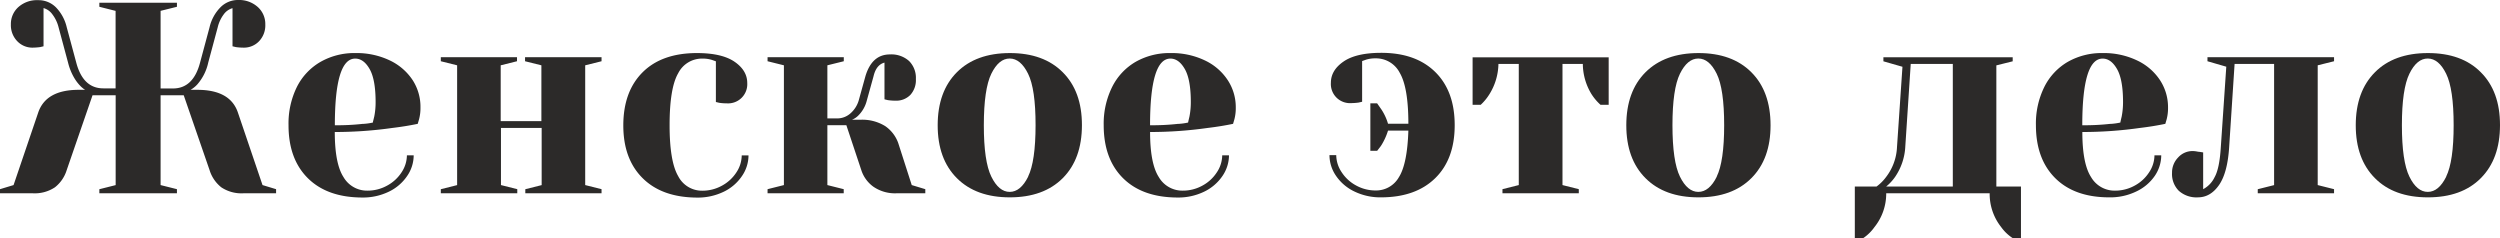 <?xml version="1.0" encoding="UTF-8"?> <svg xmlns="http://www.w3.org/2000/svg" viewBox="0 0 737.27 70.24"> <defs> <style>.cls-1{fill:#2c2a29;}</style> </defs> <g id="Layer_2" data-name="Layer 2"> <g id="template"> <g id="A"> <path class="cls-1" d="M0,55.79l4-1.21,7.23-21.27q2.25-6.83,12-6.82H25.2q-.24,0-1.2-.84A12.36,12.36,0,0,1,21.91,23a16.69,16.69,0,0,1-1.84-4.54L17.26,8a10.48,10.48,0,0,0-1.85-3.82,4.77,4.77,0,0,0-2.57-1.8V13.65l-1,.24a19.59,19.59,0,0,1-2.17.16,6.13,6.13,0,0,1-4.57-1.89A6.76,6.76,0,0,1,3.21,7.22,6.68,6.68,0,0,1,5.46,2.05a8.22,8.22,0,0,1,5.78-2A7.25,7.25,0,0,1,16.5,2.17,12.45,12.45,0,0,1,19.67,8l2.81,10.43q2,7.63,8,7.63h3.61V3.21L29.3,2V.8H52.18V2l-4.82,1.2V26.09H51q6,0,8-7.63L61.81,8A12.36,12.36,0,0,1,65,2.17,7.22,7.22,0,0,1,70.24,0,8.24,8.24,0,0,1,76,2.05a6.71,6.71,0,0,1,2.24,5.17,6.76,6.76,0,0,1-1.84,4.94,6.15,6.15,0,0,1-4.58,1.89,17,17,0,0,1-2.25-.16l-1-.24V2.41a4.77,4.77,0,0,0-2.57,1.8A10.31,10.31,0,0,0,64.22,8L61.41,18.46a14.43,14.43,0,0,1-3.21,6.42,8.19,8.19,0,0,1-2,1.61h2q9.78,0,12,6.82l7.22,21.27,4,1.21V57H71.84a10.73,10.73,0,0,1-6.58-1.76,10.37,10.37,0,0,1-3.45-5.06L54.18,28.09H47.36V54.58l4.82,1.21V57H29.3v-1.2l4.81-1.21V28.09H27.29L19.67,50.17a10.32,10.32,0,0,1-3.46,5.06A10.73,10.73,0,0,1,9.63,57H0Z"></path> <path class="cls-1" d="M90.78,52.54q-5.7-5.67-5.69-15.62a24.3,24.3,0,0,1,2.48-11.31,17.68,17.68,0,0,1,7-7.39,20.13,20.13,0,0,1,10.23-2.57,22.71,22.71,0,0,1,10.16,2.17,16.55,16.55,0,0,1,6.74,5.82A14.5,14.5,0,0,1,124,31.71a13,13,0,0,1-.41,3.45l-.4,1.36c-2.3.48-4.79.89-7.46,1.21a120.58,120.58,0,0,1-17,1.2q0,9.32,2.57,13.29a8,8,0,0,0,7.06,4,11.83,11.83,0,0,0,5.82-1.49,11.62,11.62,0,0,0,4.26-3.93,9.21,9.21,0,0,0,1.56-5h2a10.76,10.76,0,0,1-1.93,6.1,13.57,13.57,0,0,1-5.38,4.62,17.54,17.54,0,0,1-7.94,1.73Q96.48,58.2,90.78,52.54Zm16.3-16a18.51,18.51,0,0,0,2.89-.4c0-.27.19-.85.4-1.77a21.37,21.37,0,0,0,.4-4.25q0-6.66-1.76-9.75t-4.26-3.09q-6,0-6,19.66A69.43,69.43,0,0,0,107.08,36.52Z"></path> <path class="cls-1" d="M130,57v-1.2l4.81-1.21V19.26L130,18.06v-1.2h22.47v1.2l-4.81,1.2V35.72h12V19.26l-4.82-1.2v-1.2H177.4v1.2l-4.82,1.2V54.58l4.82,1.21V57H154.92v-1.2l4.82-1.21V37.73h-12V54.58l4.81,1.21V57Z"></path> <path class="cls-1" d="M189.52,52.54q-5.72-5.67-5.7-15.62t5.7-15.61q5.68-5.65,16-5.66,7.38,0,11.12,2.57c2.48,1.71,3.73,3.8,3.73,6.26a5.66,5.66,0,0,1-6,6,15.48,15.48,0,0,1-2.25-.16l-1-.24v-12l-1.13-.4a9.08,9.08,0,0,0-2.89-.4,7.85,7.85,0,0,0-7.1,4.33q-2.53,4.34-2.53,15.33,0,10.68,2.53,15a7.86,7.86,0,0,0,7.1,4.3,11.83,11.83,0,0,0,5.82-1.49,11.62,11.62,0,0,0,4.26-3.93,9.21,9.21,0,0,0,1.56-5h2a10.76,10.76,0,0,1-1.93,6.1,13.54,13.54,0,0,1-5.37,4.62,17.58,17.58,0,0,1-7.95,1.73Q195.21,58.2,189.52,52.54Z"></path> <path class="cls-1" d="M226.36,55.79l4.82-1.21V19.26l-4.82-1.2v-1.2h22.48v1.2L244,19.26V34.92h2.81a5.86,5.86,0,0,0,4-1.49,8.14,8.14,0,0,0,2.41-3.73l2-7.22q1.92-6.43,7.22-6.43A7.81,7.81,0,0,1,268.1,18a7,7,0,0,1,2,5.3A6.47,6.47,0,0,1,268.46,28a5.82,5.82,0,0,1-4.37,1.69,15.48,15.48,0,0,1-2.25-.16l-1-.24V18.46q-2.42.64-3.22,4l-2,7.22A9.46,9.46,0,0,1,253,34.19a5.57,5.57,0,0,1-1.77,1.13h2.41a12.84,12.84,0,0,1,7.43,1.88,10.27,10.27,0,0,1,3.81,4.94l4,12.44,4,1.21V57h-8.43a11.26,11.26,0,0,1-6.87-1.93,9.69,9.69,0,0,1-3.57-4.89l-4.41-13.25H244V54.58l4.82,1.21V57H226.36Z"></path> <path class="cls-1" d="M282.19,52.54q-5.67-5.67-5.66-15.62t5.66-15.61q5.65-5.65,15.61-5.66t15.61,5.66q5.67,5.65,5.66,15.61t-5.66,15.62q-5.66,5.66-15.61,5.66T282.19,52.54Zm21-.45q2.2-4.48,2.21-15.17t-2.21-15.17q-2.21-4.48-5.42-4.49t-5.42,4.49q-2.2,4.5-2.21,15.17t2.21,15.17q2.21,4.5,5.42,4.5T303.22,52.09Z"></path> <path class="cls-1" d="M331.19,52.54q-5.7-5.67-5.7-15.62A24.31,24.31,0,0,1,328,25.61a17.65,17.65,0,0,1,6.94-7.39,20.15,20.15,0,0,1,10.24-2.57,22.67,22.67,0,0,1,10.15,2.17,16.42,16.42,0,0,1,6.74,5.82,14.5,14.5,0,0,1,2.37,8.07,13,13,0,0,1-.4,3.45l-.4,1.36c-2.3.48-4.79.89-7.47,1.21a120.44,120.44,0,0,1-17,1.2q0,9.32,2.57,13.29a8,8,0,0,0,7.06,4,11.83,11.83,0,0,0,5.82-1.49,11.59,11.59,0,0,0,4.25-3.93,9.15,9.15,0,0,0,1.57-5h2a10.84,10.84,0,0,1-1.93,6.1,13.64,13.64,0,0,1-5.38,4.62,17.55,17.55,0,0,1-7.95,1.73Q336.89,58.2,331.19,52.54Zm16.3-16a18.51,18.51,0,0,0,2.89-.4c.05-.27.18-.85.4-1.77a22.14,22.14,0,0,0,.4-4.25q0-6.66-1.77-9.75c-1.18-2.06-2.59-3.09-4.25-3.09q-6,0-6,19.66A69.66,69.66,0,0,0,347.49,36.52Z"></path> <path class="cls-1" d="M399.42,56.47A13.64,13.64,0,0,1,394,51.85a10.84,10.84,0,0,1-1.93-6.1h2a9.15,9.15,0,0,0,1.57,5,11.59,11.59,0,0,0,4.25,3.93,11.83,11.83,0,0,0,5.82,1.49,7.72,7.72,0,0,0,6.82-3.89q2.49-3.9,2.81-13.77h-6a18.45,18.45,0,0,1-1.92,4.25,10.76,10.76,0,0,1-.73,1l-.56.72h-2v-14h2l1.29,1.85a15.56,15.56,0,0,1,1.92,4.17h6q0-10.67-2.53-15a7.85,7.85,0,0,0-7.1-4.29,9.13,9.13,0,0,0-2.89.4l-1.12.4v12l-1.05.24a17.28,17.28,0,0,1-2.16.16,5.64,5.64,0,0,1-6-6q0-3.69,3.73-6.26t11.12-2.57q10.19,0,15.93,5.66T429,36.92q0,10-5.74,15.62T407.37,58.2A17.55,17.55,0,0,1,399.42,56.47Z"></path> <path class="cls-1" d="M443.09,55.79l4.81-1.21V18.86h-6a17.38,17.38,0,0,1-2.65,8.91,15.13,15.13,0,0,1-2.57,3.13h-2.4v-14h40.13v14H472a15.1,15.1,0,0,1-2.65-3.13,17.28,17.28,0,0,1-2.56-8.91h-6V54.58l4.81,1.21V57H443.09Z"></path> <path class="cls-1" d="M485.27,52.54q-5.67-5.67-5.66-15.62t5.66-15.61q5.66-5.65,15.61-5.66t15.61,5.66q5.65,5.65,5.66,15.61t-5.66,15.62q-5.65,5.66-15.61,5.66T485.27,52.54Zm21-.45q2.2-4.48,2.2-15.17t-2.2-15.17c-1.48-3-3.28-4.49-5.42-4.49s-3.95,1.5-5.42,4.49-2.21,8.06-2.21,15.17.74,12.18,2.21,15.17,3.28,4.5,5.42,4.5S504.82,55.09,506.3,52.09Z"></path> <path class="cls-1" d="M547,55h6.42a13.19,13.19,0,0,0,2.81-2.81,15.58,15.58,0,0,0,3.21-8.82l1.61-23.68-5.62-1.61v-1.2h38.13v1.2l-4.82,1.2V55H596V70.24h-2.41a12.64,12.64,0,0,1-3.45-3.3A15.71,15.71,0,0,1,586.77,57H556.26a15.74,15.74,0,0,1-3.45,9.95,13.06,13.06,0,0,1-3.37,3.3H547Zm28.9,0V18.86H563.49l-1.61,24.49a17.4,17.4,0,0,1-3,8.82A14.08,14.08,0,0,1,556.26,55Z"></path> <path class="cls-1" d="M606.11,52.54q-5.7-5.67-5.7-15.62a24.31,24.31,0,0,1,2.49-11.31,17.65,17.65,0,0,1,6.94-7.39,20.15,20.15,0,0,1,10.24-2.57,22.67,22.67,0,0,1,10.15,2.17A16.42,16.42,0,0,1,637,23.64a14.5,14.5,0,0,1,2.37,8.07,13,13,0,0,1-.4,3.45l-.4,1.36c-2.3.48-4.79.89-7.47,1.21a120.44,120.44,0,0,1-17,1.2q0,9.32,2.57,13.29a8,8,0,0,0,7.06,4,11.83,11.83,0,0,0,5.82-1.49,11.59,11.59,0,0,0,4.25-3.93,9.15,9.15,0,0,0,1.57-5h2a10.84,10.84,0,0,1-1.93,6.1A13.64,13.64,0,0,1,630,56.47a17.55,17.55,0,0,1-7.95,1.73Q611.81,58.2,606.11,52.54Zm16.3-16a18.68,18.68,0,0,0,2.89-.4c.05-.27.18-.85.4-1.77a22.14,22.14,0,0,0,.4-4.25q0-6.66-1.77-9.75c-1.18-2.06-2.59-3.09-4.25-3.09q-6,0-6,19.66A69.66,69.66,0,0,0,622.41,36.52Z"></path> <path class="cls-1" d="M642.55,56.27a7,7,0,0,1-2-5.3,6.32,6.32,0,0,1,1.8-4.53,5.67,5.67,0,0,1,4.22-1.89,7,7,0,0,1,1.28.12,5.81,5.81,0,0,0,.88.12l1,.16V55.79a7.77,7.77,0,0,0,3.37-3.53c1-1.77,1.58-4.74,1.84-8.91l1.61-23.68L651,18.06v-1.2h37.33v1.2l-4.82,1.2V54.58l4.82,1.21V57H665.83v-1.2l4.82-1.21V18.86H659L657.4,43.35q-.48,7.62-3,11.23t-6.18,3.62A7.81,7.81,0,0,1,642.55,56.27Z"></path> <path class="cls-1" d="M700.39,52.54q-5.67-5.67-5.66-15.62t5.66-15.61Q706,15.66,716,15.65t15.61,5.66q5.67,5.65,5.66,15.61t-5.66,15.62Q726,58.2,716,58.2T700.39,52.54Zm21-.45q2.21-4.48,2.21-15.17t-2.21-15.17q-2.2-4.48-5.42-4.49t-5.42,4.49q-2.21,4.5-2.21,15.17t2.21,15.17q2.2,4.5,5.42,4.5T721.42,52.09Z"></path> </g> </g> </g> </svg> 